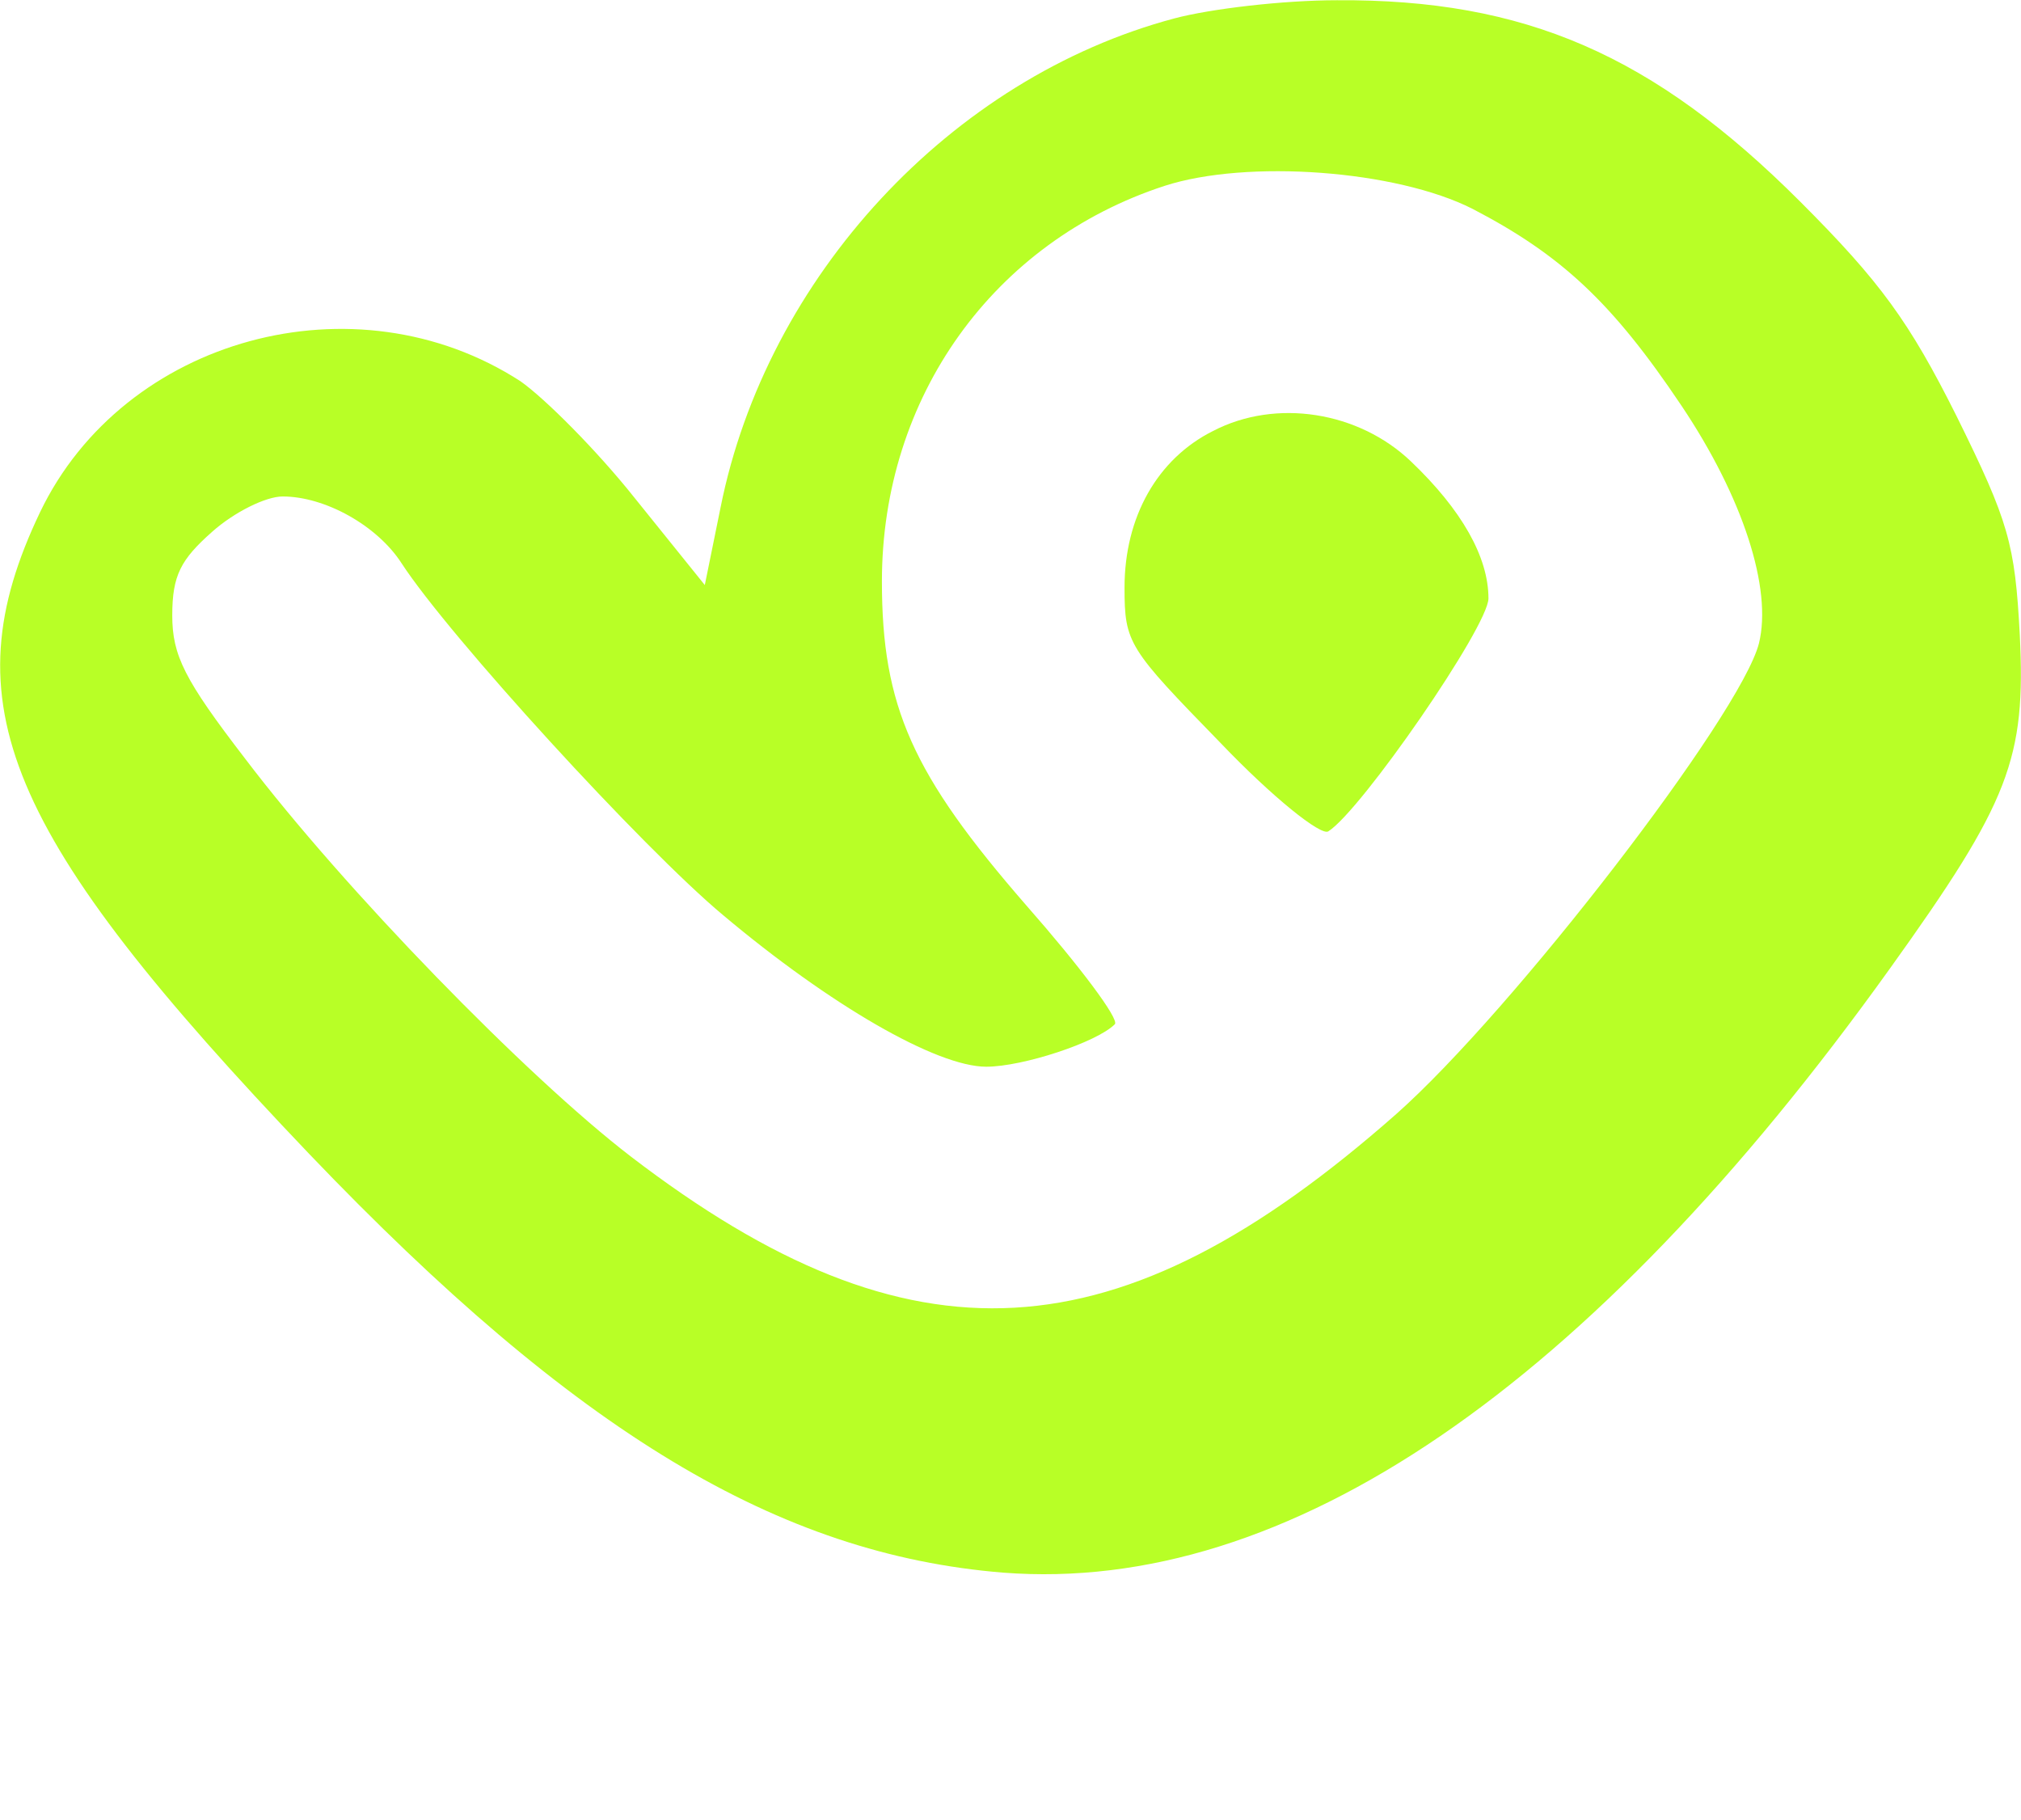 <svg class="svg" version="1.0" xmlns="http://www.w3.org/2000/svg" fill="#B8FF26" viewBox="18.3 34.08 166.6 150"><g transform="translate(0 200) scale(.1 -.1)"><path d="m1151 1644c-184-49-336-213-374-403l-13-64-58 72c-31 39-74 82-94 96-136 88-327 36-396-108-75-157-30-265 222-529 220-230 387-330 572-345 234-18 483 152 731 498 99 138 112 173 107 275-4 75-9 93-52 180-39 78-63 111-129 177-121 121-227 167-382 166-44 0-104-7-134-15zm246-157c73-38 115-77 172-162 51-76 75-151 64-196-15-59-203-303-299-388-229-202-400-212-631-35-86 66-236 220-318 328-50 65-60 85-60 118s7 46 33 69c18 16 44 29 58 29 35 0 78-24 98-55 39-60 199-235 265-290 88-74 176-125 217-125 30 0 91 20 106 35 4 4-29 48-73 98-94 108-119 164-119 267 0 152 92 280 233 326 68 22 191 13 254-19z"></path><path d="m1183 1304c-46-23-73-71-73-129 0-46 3-50 79-128 43-45 83-77 89-73 27 17 132 169 132 192 0 34-22 73-64 113-43 41-111 52-163 25z"></path></g></svg>      